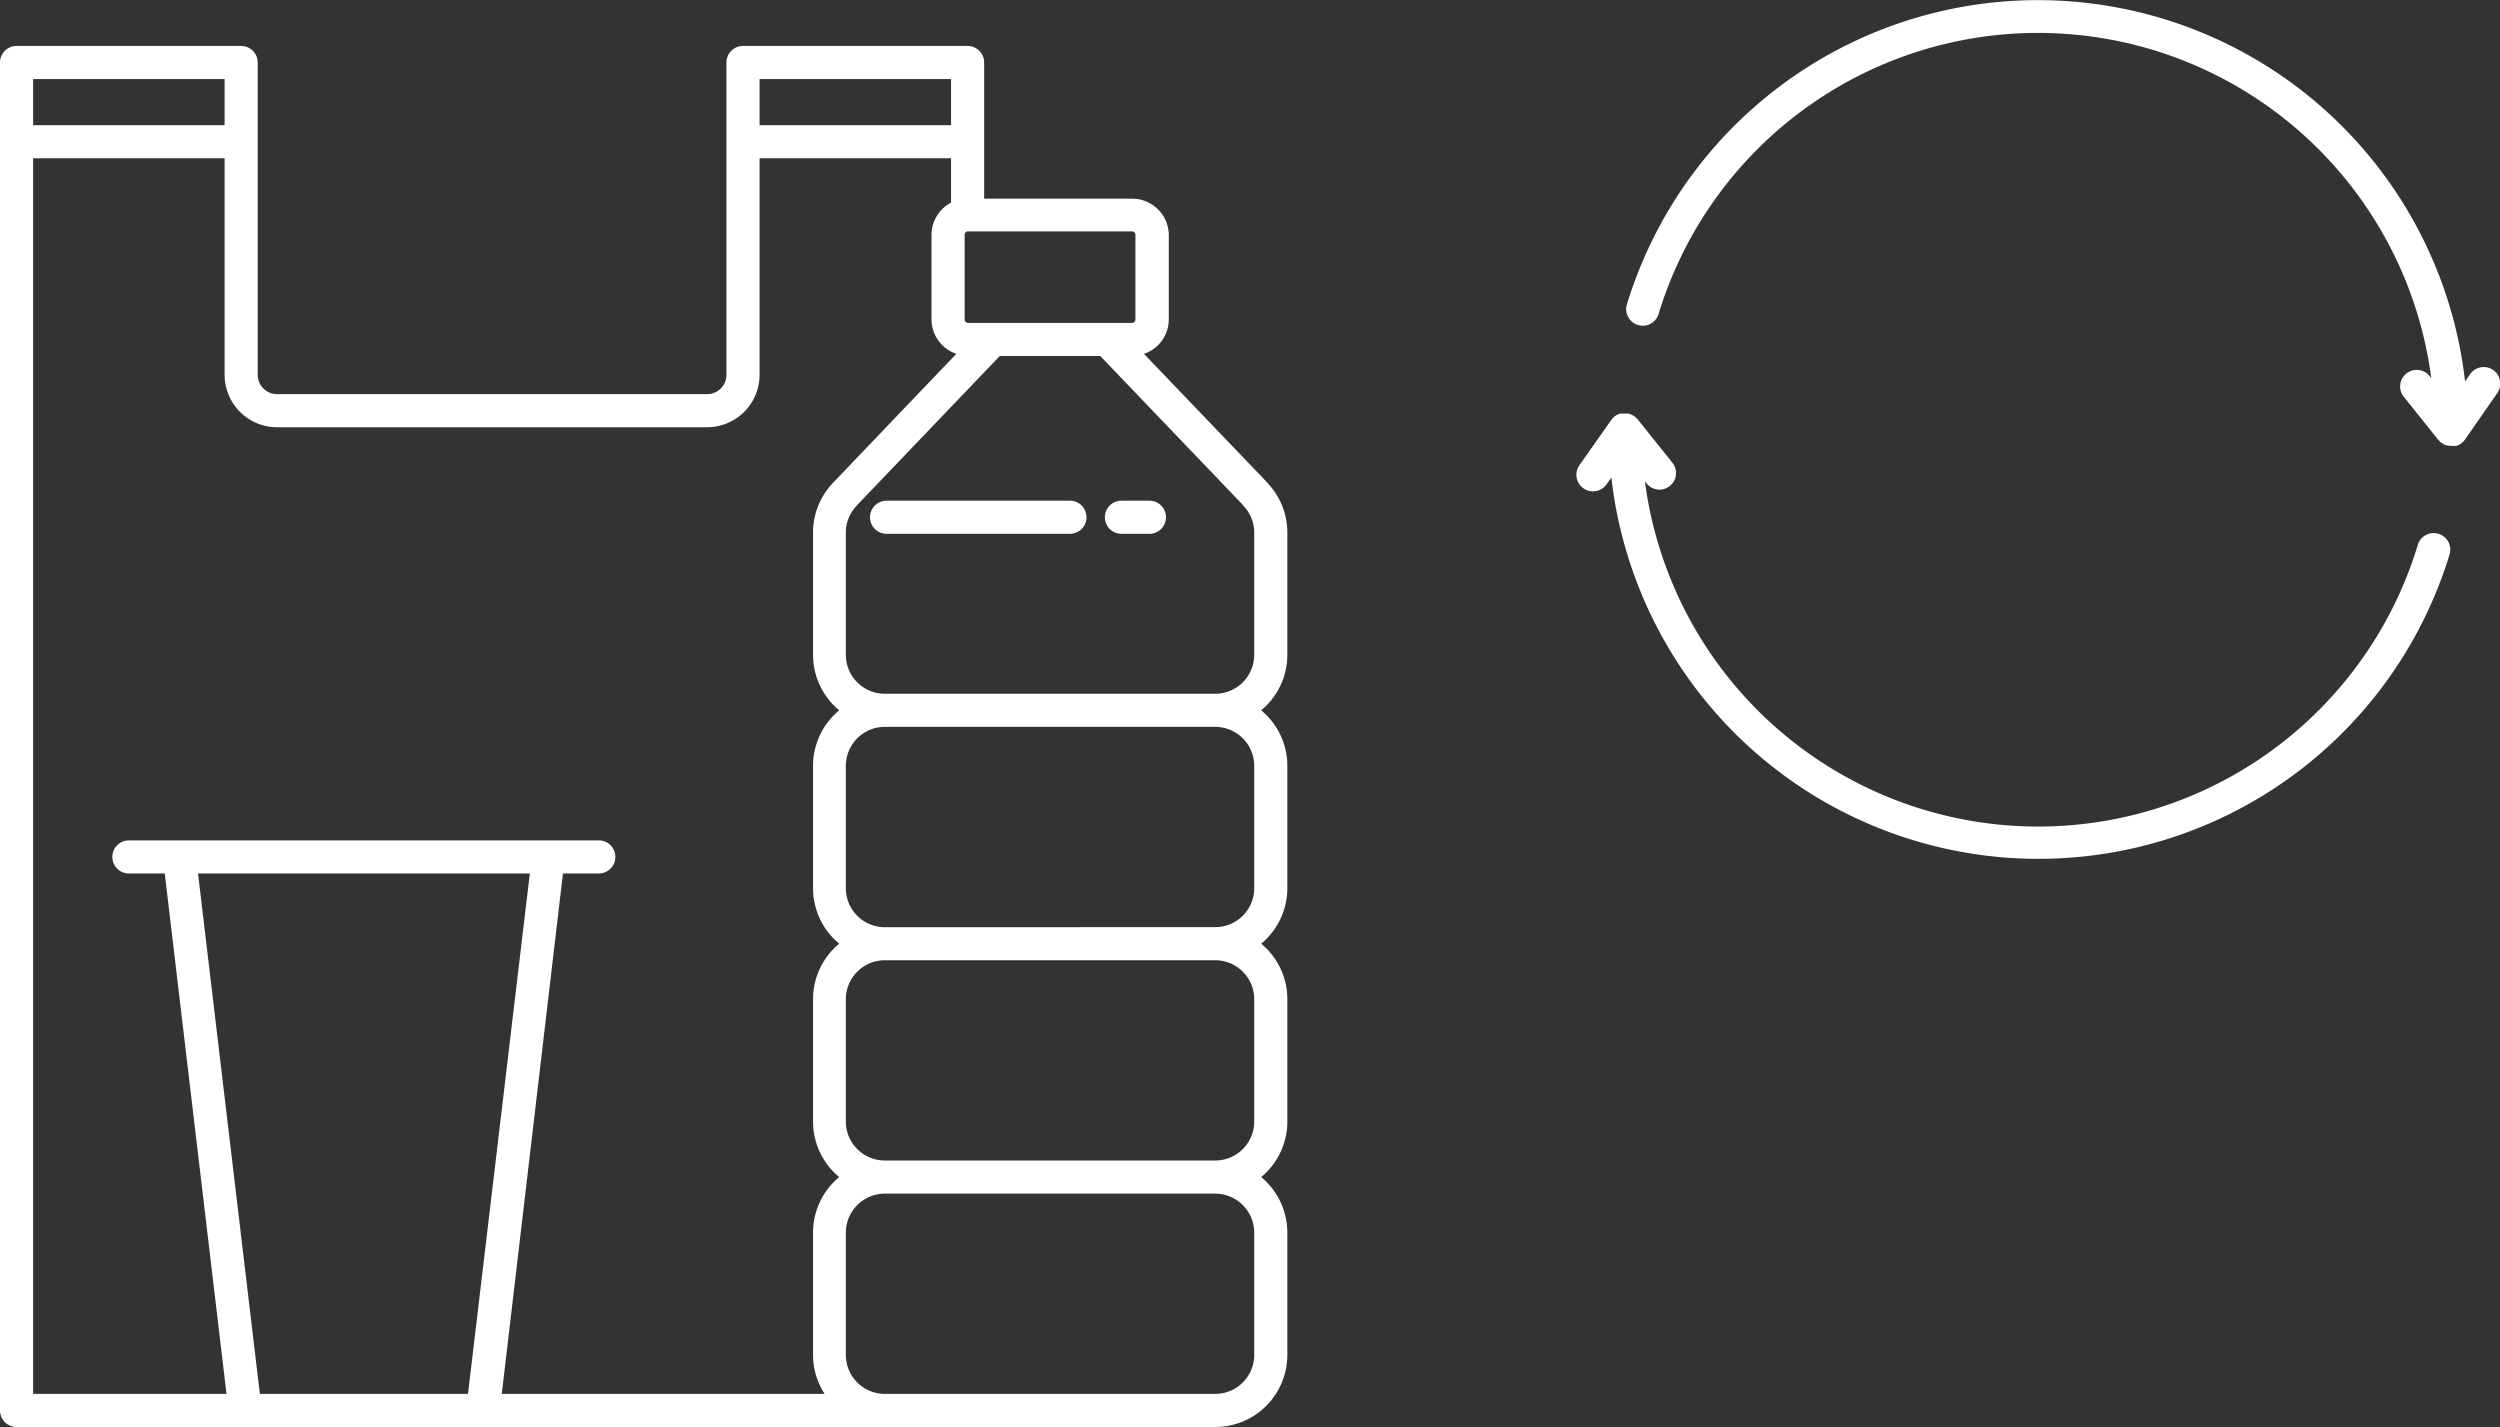 <svg xmlns="http://www.w3.org/2000/svg" viewBox="0 0 301.98 172.37"><rect x="0" y="0" width="301.98" height="172.37" fill="#333333" stroke="none"/><defs><style>.cls-1{fill:#fff;}</style></defs><g id="Capa_2" data-name="Capa 2"><g id="Gràfica"><path class="cls-1" d="M153.11,58.34l-.09-.1-.07-.08L138.18,42.74a4.39,4.39,0,0,0,3-4.15V28.36A4.42,4.42,0,0,0,136.73,24H118.88V7.55a2,2,0,0,0-2-2H89.75a2,2,0,0,0-2,2V45.27a2.34,2.34,0,0,1-2.34,2.34H33.47a2.34,2.34,0,0,1-2.34-2.34V7.55a2,2,0,0,0-2-2H2a2,2,0,0,0-2,2V170.37a2,2,0,0,0,2,2H146.79a8.71,8.71,0,0,0,8.71-8.7V148.89a8.71,8.71,0,0,0-3.16-6.71,8.69,8.69,0,0,0,3.16-6.71V120.7a8.69,8.69,0,0,0-3.16-6.71,8.69,8.69,0,0,0,3.16-6.71V92.51a8.69,8.69,0,0,0-3.16-6.71,8.69,8.69,0,0,0,3.16-6.71V64.32a8.68,8.68,0,0,0-2.23-5.8Zm-3.05,2.59a2.09,2.09,0,0,0,.14.17,4.66,4.66,0,0,1,1.3,3.22V79.09a4.71,4.71,0,0,1-4.71,4.71H106.88a4.71,4.71,0,0,1-4.71-4.71V64.32a4.66,4.66,0,0,1,1.3-3.22,2.09,2.09,0,0,0,.14-.17h0L120.77,43H132.9l17.16,17.92ZM137.15,28.36V38.59a.42.42,0,0,1-.42.42H116.94a.42.42,0,0,1-.42-.42V28.36a.41.41,0,0,1,.42-.41h19.79A.41.41,0,0,1,137.15,28.36ZM114.88,9.55v5.57H91.75V9.55Zm-87.75,0v5.57H4V9.55ZM4,19.12H27.13V45.27a6.35,6.35,0,0,0,6.34,6.34H85.41a6.35,6.35,0,0,0,6.34-6.34V19.12h23.13v5.36a4.38,4.38,0,0,0-2.36,3.88V38.59a4.39,4.39,0,0,0,3,4.15l-14.92,15.6-.16.18a8.66,8.66,0,0,0-2.23,5.8V79.09a8.69,8.69,0,0,0,3.16,6.71,8.69,8.69,0,0,0-3.16,6.71v14.77a8.69,8.69,0,0,0,3.16,6.71,8.69,8.69,0,0,0-3.16,6.71v14.77a8.69,8.69,0,0,0,3.16,6.71,8.71,8.71,0,0,0-3.16,6.71v14.78a8.6,8.6,0,0,0,1.4,4.7h-39L68,105.51h4.33a2,2,0,0,0,0-4H15.57a2,2,0,0,0,0,4H19.9l7.46,62.86H4ZM31.39,168.37l-7.47-62.86H64l-7.47,62.86ZM151.5,148.89v14.78a4.71,4.71,0,0,1-4.71,4.7H106.88a4.71,4.71,0,0,1-4.71-4.7V148.89a4.72,4.72,0,0,1,4.71-4.71h39.91A4.72,4.72,0,0,1,151.5,148.89Zm0-28.19v14.77a4.71,4.71,0,0,1-4.71,4.71H106.88a4.71,4.71,0,0,1-4.71-4.71V120.7a4.71,4.71,0,0,1,4.71-4.71h39.91A4.71,4.71,0,0,1,151.5,120.7ZM106.88,112a4.71,4.71,0,0,1-4.71-4.71V92.51a4.71,4.71,0,0,1,4.71-4.71h39.91a4.71,4.71,0,0,1,4.71,4.71v14.77a4.71,4.71,0,0,1-4.71,4.71Z"/><path class="cls-1" d="M135.46,64.48h3.38a2,2,0,0,0,0-4h-3.38a2,2,0,1,0,0,4Z"/><path class="cls-1" d="M129.24,60.48H107.09a2,2,0,1,0,0,4h22.15a2,2,0,0,0,0-4Z"/><path class="cls-1" d="M301.61,47.54a2,2,0,1,0-3.27-2.3l-.58.83a51.92,51.92,0,0,0-101.27-9.21A2,2,0,0,0,200.32,38a47.91,47.91,0,0,1,93.36,7.68l-.24-.3a2,2,0,0,0-3.12,2.5l4.22,5.27.07.06a1.62,1.62,0,0,0,.18.19l.13.1.22.14.13.07.29.1.11,0a2,2,0,0,0,.43.05h.06l.12,0a1.35,1.35,0,0,0,.29,0l.15,0a1.19,1.19,0,0,0,.26-.11l.14-.07.23-.16a.52.52,0,0,0,.11-.1,1.37,1.37,0,0,0,.23-.25l.05-.06,0,0h0Z"/><path class="cls-1" d="M294.55,64.48a2,2,0,0,0-2.5,1.34,47.91,47.91,0,0,1-93.36-7.69l.24.31a2,2,0,0,0,3.12-2.5l-4.22-5.27-.06-.07-.2-.2-.12-.09a1.48,1.48,0,0,0-.27-.16l-.1-.06a2,2,0,0,0-.41-.13h0a1.72,1.72,0,0,0-.39,0h-.17a1.34,1.34,0,0,0-.3,0l-.15,0-.26.11-.14.07-.23.16a.52.52,0,0,0-.11.1,1.79,1.79,0,0,0-.23.25l-.05.06,0,0h0l-3.86,5.49a2,2,0,0,0,1.64,3.15,2,2,0,0,0,1.64-.85l.58-.82A51.92,51.92,0,0,0,295.88,67,2,2,0,0,0,294.55,64.48Z"/></g></g></svg>